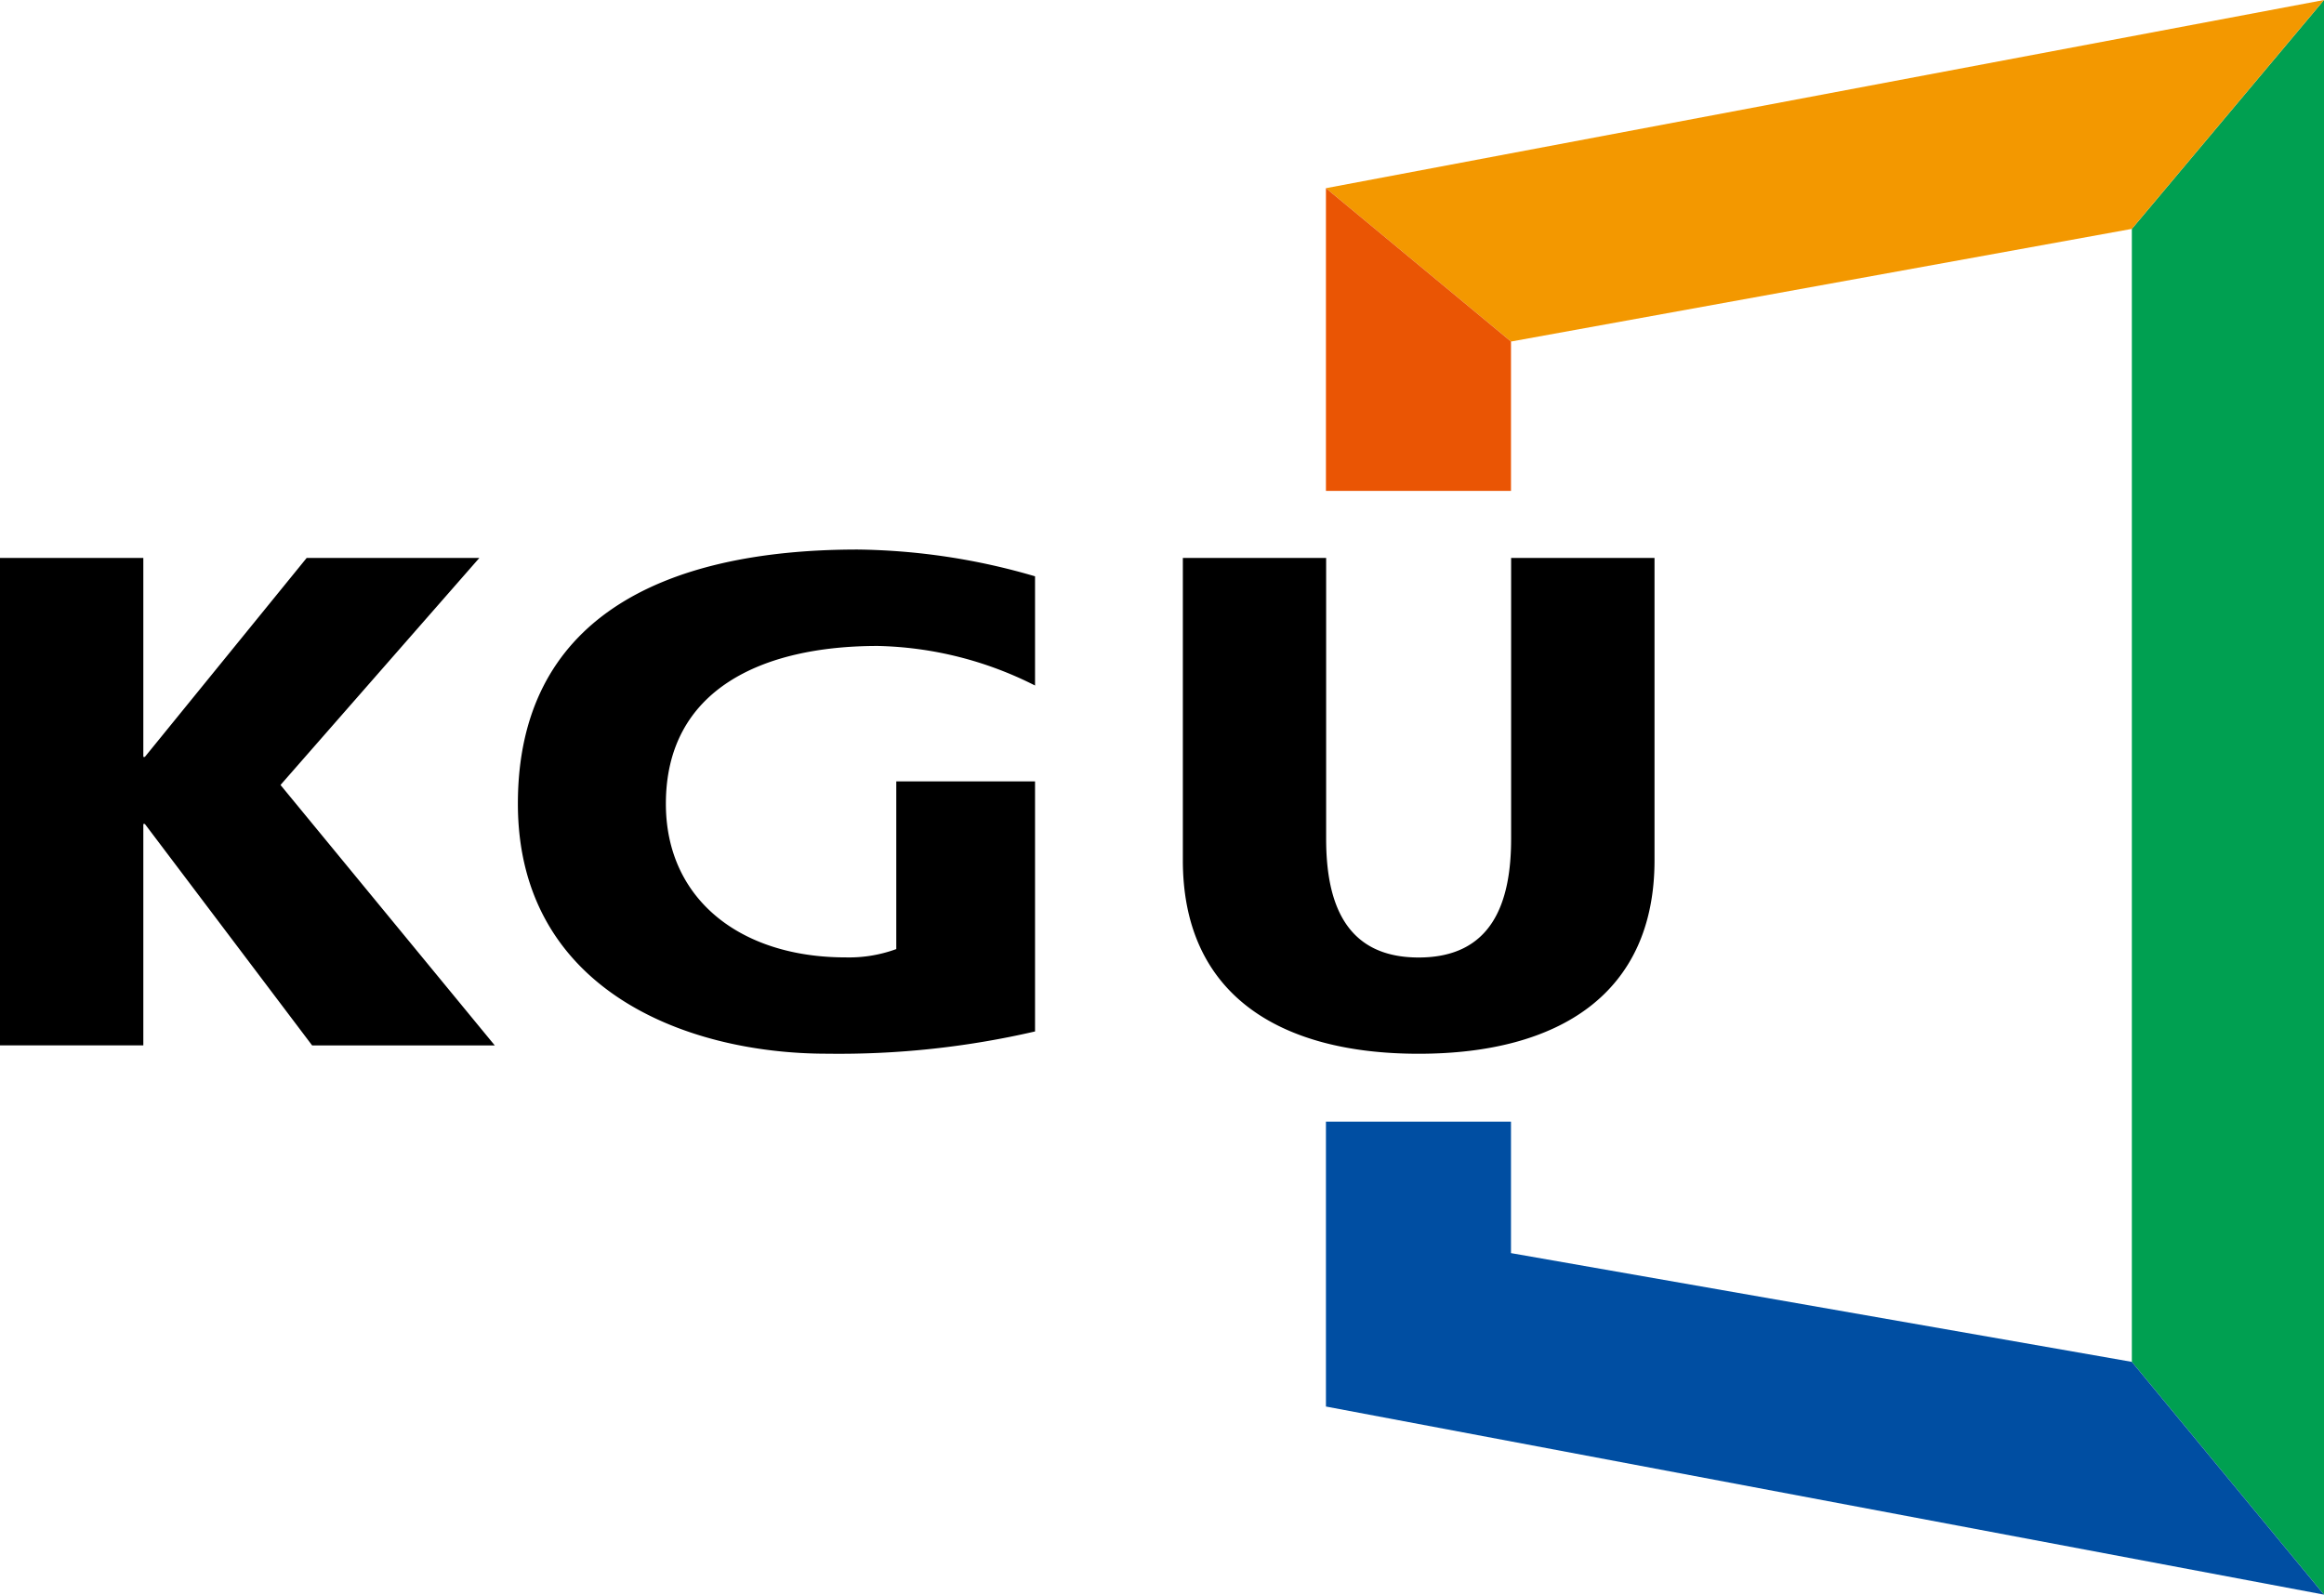 <svg xmlns="http://www.w3.org/2000/svg" viewBox="0 0 125.26 85.959"><path d="M114.903 12.338v61.073l10.357 12.548V0l-10.357 12.338z" style="fill:#00a051"/><path d="m81.44 18.411 33.463-6.073L125.26 0 71.466 10.144l9.974 8.267z" style="fill:#f39800"/><path d="M81.44 26.461v-8.05l-9.974-8.267v16.317h9.974z" style="fill:#ea5504"/><path d="M143.233 183.361h7.725v10.727h.082l8.723-10.727h9.307L158.352 195.6l11.548 14.039h-9.844L151.04 197.7h-.082v11.935h-7.725ZM189.466 182.909c-10.635 0-18.32 3.8-18.32 13.7 0 9.94 8.933 13.477 16.66 13.477a46.909 46.909 0 0 0 11.214-1.2v-13.48h-7.479v9.04a7.4 7.4 0 0 1-2.738.448c-5.649 0-9.68-3.123-9.68-8.281 0-6.136 5.15-8.507 11.421-8.507a19.622 19.622 0 0 1 8.476 2.133v-5.887a35.277 35.277 0 0 0-9.554-1.443ZM232.409 199.663c0 7.189-5.152 10.426-12.714 10.426s-12.708-3.237-12.708-10.426v-16.3h7.723V198.5c0 3.462 1.039 6.4 4.985 6.4s4.985-2.935 4.985-6.4v-15.139h7.729Z" style="fill:currentColor" transform="translate(-143.233 -153.286)"/><path d="M114.903 73.411 81.44 67.549v-7.086h-9.974v15.356l53.794 10.14-10.357-12.548z" style="fill:#004ea2"/></svg>